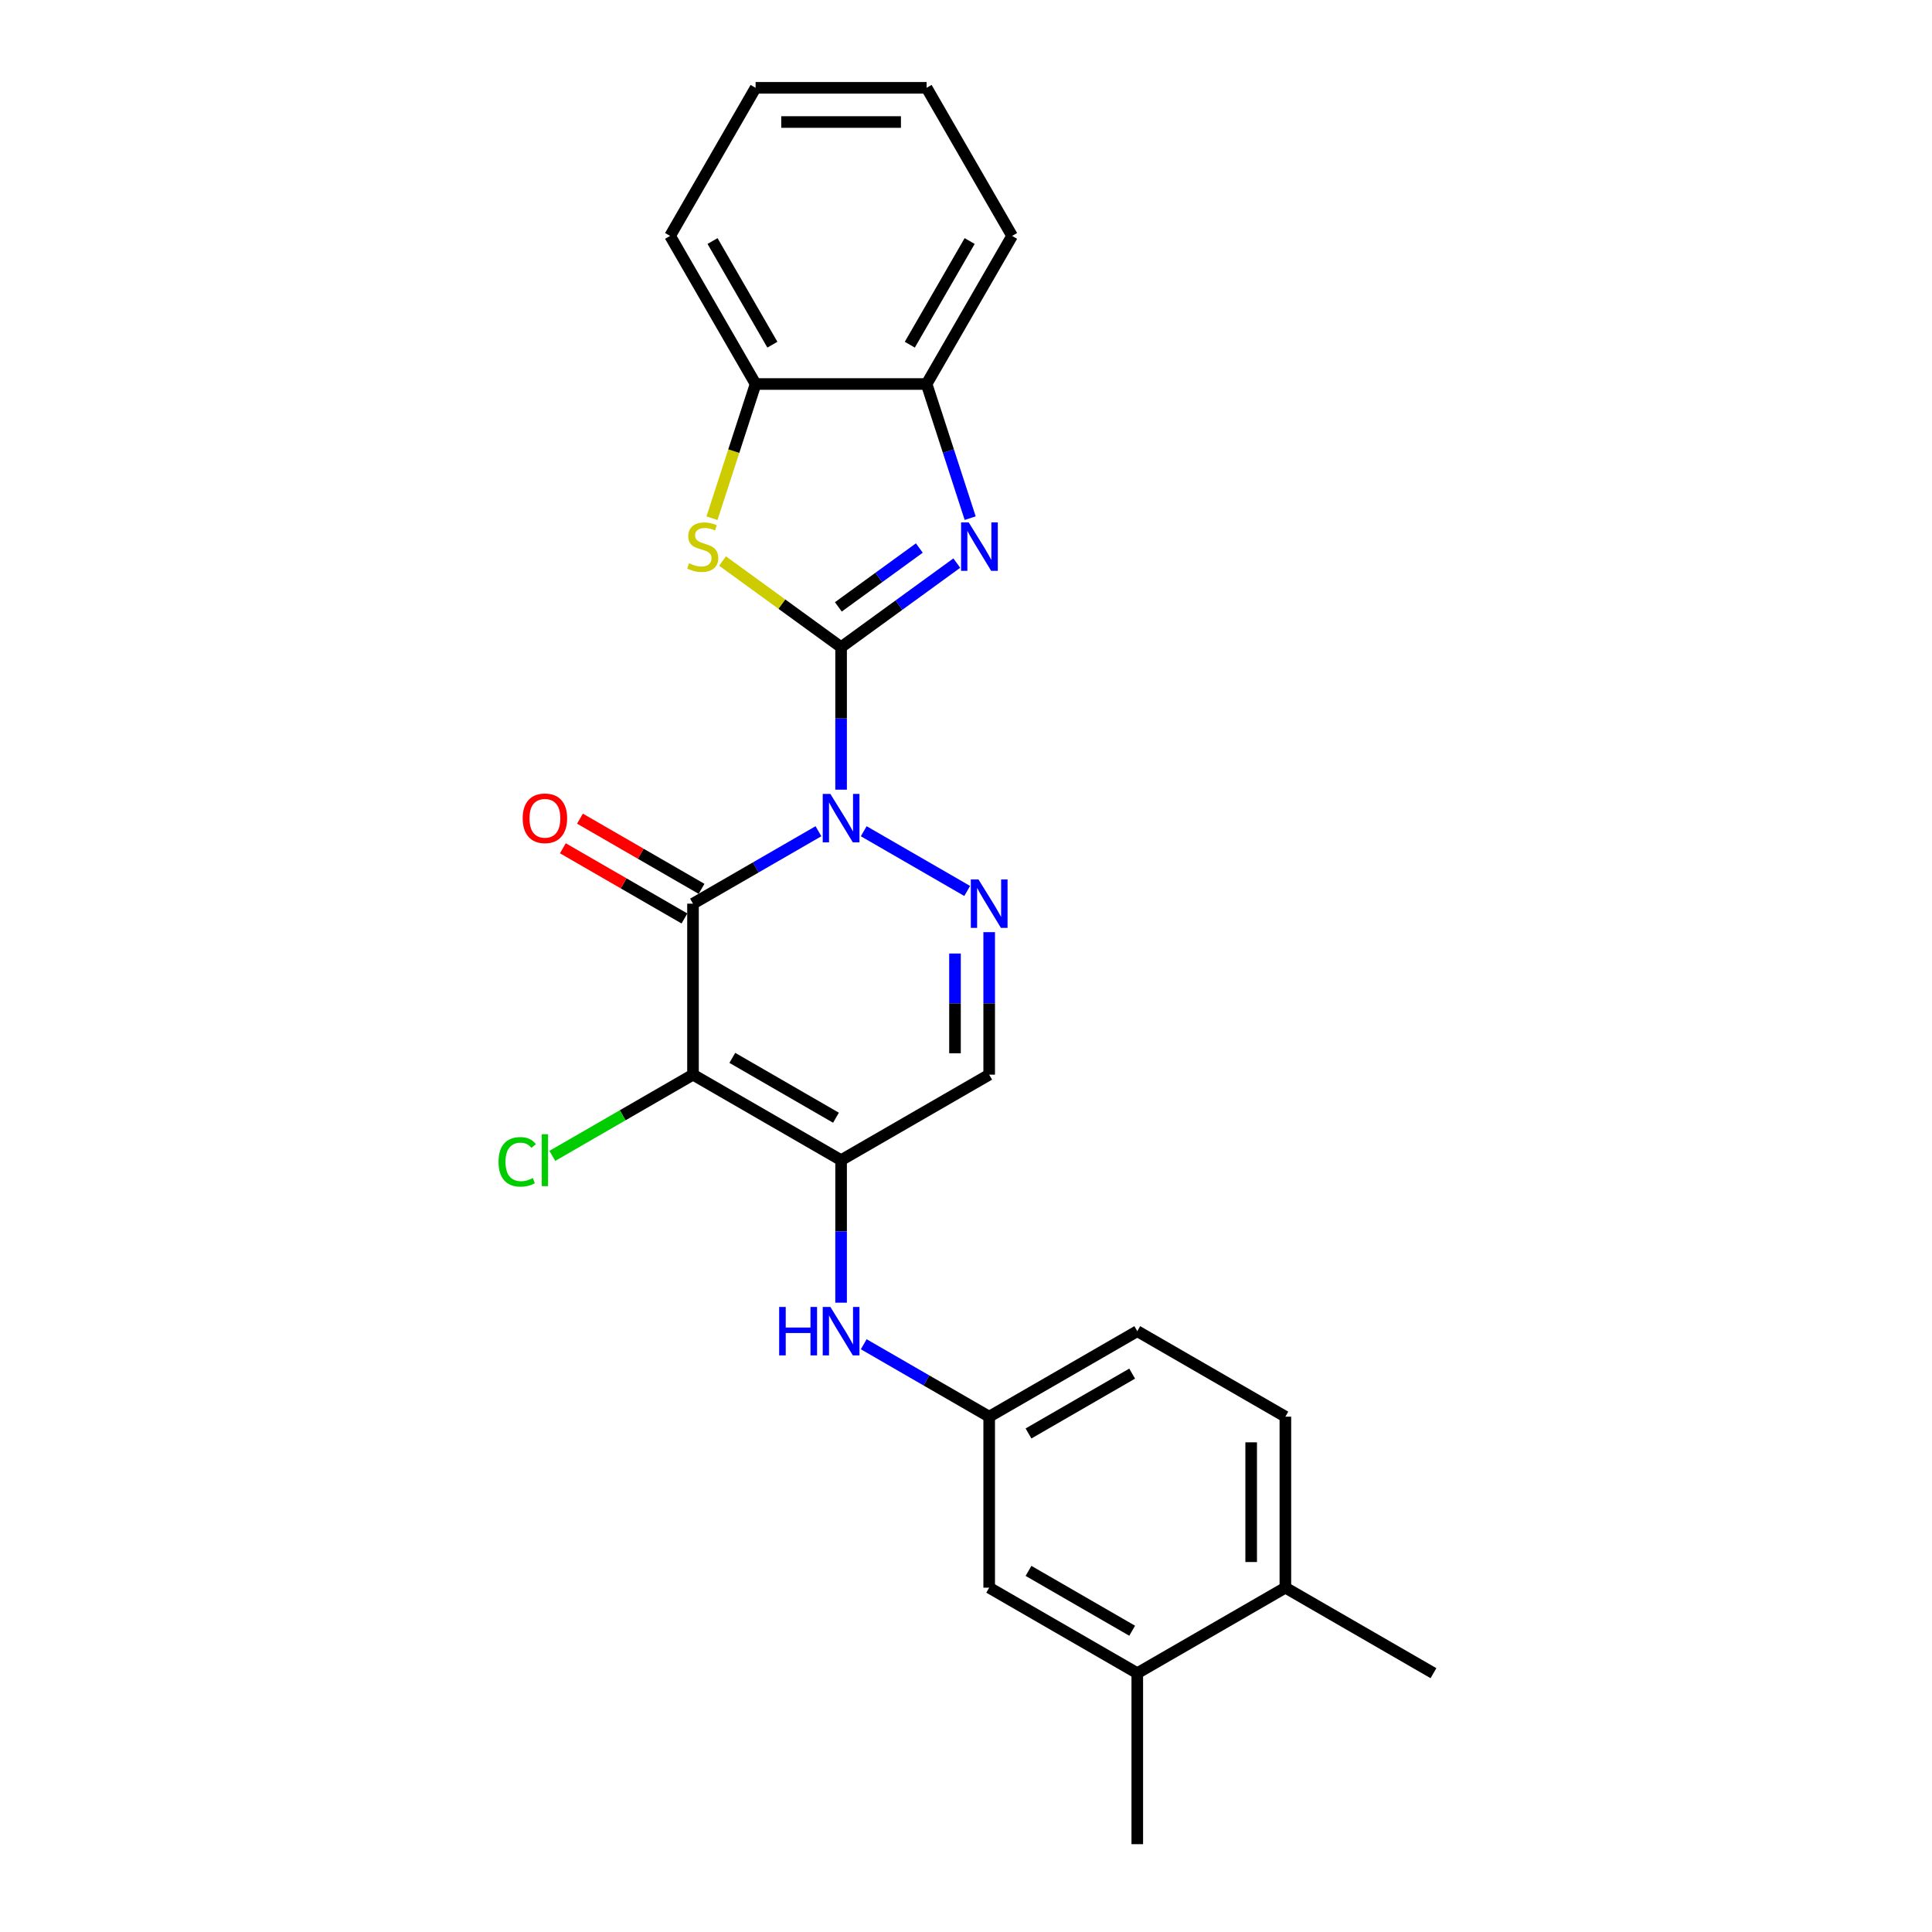 <?xml version='1.0' encoding='iso-8859-1'?>
<svg version='1.1' baseProfile='full'
              xmlns='http://www.w3.org/2000/svg'
                      xmlns:rdkit='http://www.rdkit.org/xml'
                      xmlns:xlink='http://www.w3.org/1999/xlink'
                  xml:space='preserve'
width='1000px' height='1000px' viewBox='0 0 1000 1000'>
<!-- END OF HEADER -->
<rect style='opacity:1.0;fill:#FFFFFF;stroke:none' width='1000' height='1000' x='0' y='0'> </rect>
<path class='bond-0' d='M 435.349,408.731 L 435.349,371.848' style='fill:none;fill-rule:evenodd;stroke:#0000FF;stroke-width:6px;stroke-linecap:butt;stroke-linejoin:miter;stroke-opacity:1' />
<path class='bond-0' d='M 435.349,371.848 L 435.349,334.966' style='fill:none;fill-rule:evenodd;stroke:#000000;stroke-width:6px;stroke-linecap:butt;stroke-linejoin:miter;stroke-opacity:1' />
<path class='bond-1' d='M 423.63,430.243 L 391.163,448.988' style='fill:none;fill-rule:evenodd;stroke:#0000FF;stroke-width:6px;stroke-linecap:butt;stroke-linejoin:miter;stroke-opacity:1' />
<path class='bond-1' d='M 391.163,448.988 L 358.696,467.733' style='fill:none;fill-rule:evenodd;stroke:#000000;stroke-width:6px;stroke-linecap:butt;stroke-linejoin:miter;stroke-opacity:1' />
<path class='bond-3' d='M 447.068,430.243 L 500.622,461.162' style='fill:none;fill-rule:evenodd;stroke:#0000FF;stroke-width:6px;stroke-linecap:butt;stroke-linejoin:miter;stroke-opacity:1' />
<path class='bond-5' d='M 435.349,334.966 L 465.293,313.21' style='fill:none;fill-rule:evenodd;stroke:#000000;stroke-width:6px;stroke-linecap:butt;stroke-linejoin:miter;stroke-opacity:1' />
<path class='bond-5' d='M 465.293,313.21 L 495.237,291.454' style='fill:none;fill-rule:evenodd;stroke:#0000FF;stroke-width:6px;stroke-linecap:butt;stroke-linejoin:miter;stroke-opacity:1' />
<path class='bond-5' d='M 433.927,314.118 L 454.888,298.889' style='fill:none;fill-rule:evenodd;stroke:#000000;stroke-width:6px;stroke-linecap:butt;stroke-linejoin:miter;stroke-opacity:1' />
<path class='bond-5' d='M 454.888,298.889 L 475.849,283.66' style='fill:none;fill-rule:evenodd;stroke:#0000FF;stroke-width:6px;stroke-linecap:butt;stroke-linejoin:miter;stroke-opacity:1' />
<path class='bond-6' d='M 435.349,334.966 L 404.67,312.676' style='fill:none;fill-rule:evenodd;stroke:#000000;stroke-width:6px;stroke-linecap:butt;stroke-linejoin:miter;stroke-opacity:1' />
<path class='bond-6' d='M 404.67,312.676 L 373.991,290.387' style='fill:none;fill-rule:evenodd;stroke:#CCCC00;stroke-width:6px;stroke-linecap:butt;stroke-linejoin:miter;stroke-opacity:1' />
<path class='bond-2' d='M 358.696,467.733 L 358.696,556.244' style='fill:none;fill-rule:evenodd;stroke:#000000;stroke-width:6px;stroke-linecap:butt;stroke-linejoin:miter;stroke-opacity:1' />
<path class='bond-11' d='M 363.121,460.068 L 331.655,441.9' style='fill:none;fill-rule:evenodd;stroke:#000000;stroke-width:6px;stroke-linecap:butt;stroke-linejoin:miter;stroke-opacity:1' />
<path class='bond-11' d='M 331.655,441.9 L 300.188,423.733' style='fill:none;fill-rule:evenodd;stroke:#FF0000;stroke-width:6px;stroke-linecap:butt;stroke-linejoin:miter;stroke-opacity:1' />
<path class='bond-11' d='M 354.27,475.398 L 322.803,457.231' style='fill:none;fill-rule:evenodd;stroke:#000000;stroke-width:6px;stroke-linecap:butt;stroke-linejoin:miter;stroke-opacity:1' />
<path class='bond-11' d='M 322.803,457.231 L 291.337,439.063' style='fill:none;fill-rule:evenodd;stroke:#FF0000;stroke-width:6px;stroke-linecap:butt;stroke-linejoin:miter;stroke-opacity:1' />
<path class='bond-14' d='M 358.696,556.244 L 322.29,577.263' style='fill:none;fill-rule:evenodd;stroke:#000000;stroke-width:6px;stroke-linecap:butt;stroke-linejoin:miter;stroke-opacity:1' />
<path class='bond-14' d='M 322.29,577.263 L 285.884,598.282' style='fill:none;fill-rule:evenodd;stroke:#00CC00;stroke-width:6px;stroke-linecap:butt;stroke-linejoin:miter;stroke-opacity:1' />
<path class='bond-25' d='M 358.696,556.244 L 435.349,600.5' style='fill:none;fill-rule:evenodd;stroke:#000000;stroke-width:6px;stroke-linecap:butt;stroke-linejoin:miter;stroke-opacity:1' />
<path class='bond-25' d='M 379.045,547.552 L 432.702,578.531' style='fill:none;fill-rule:evenodd;stroke:#000000;stroke-width:6px;stroke-linecap:butt;stroke-linejoin:miter;stroke-opacity:1' />
<path class='bond-7' d='M 512.002,482.479 L 512.002,519.362' style='fill:none;fill-rule:evenodd;stroke:#0000FF;stroke-width:6px;stroke-linecap:butt;stroke-linejoin:miter;stroke-opacity:1' />
<path class='bond-7' d='M 512.002,519.362 L 512.002,556.244' style='fill:none;fill-rule:evenodd;stroke:#000000;stroke-width:6px;stroke-linecap:butt;stroke-linejoin:miter;stroke-opacity:1' />
<path class='bond-7' d='M 494.3,493.544 L 494.3,519.362' style='fill:none;fill-rule:evenodd;stroke:#0000FF;stroke-width:6px;stroke-linecap:butt;stroke-linejoin:miter;stroke-opacity:1' />
<path class='bond-7' d='M 494.3,519.362 L 494.3,545.179' style='fill:none;fill-rule:evenodd;stroke:#000000;stroke-width:6px;stroke-linecap:butt;stroke-linejoin:miter;stroke-opacity:1' />
<path class='bond-4' d='M 435.349,600.5 L 512.002,556.244' style='fill:none;fill-rule:evenodd;stroke:#000000;stroke-width:6px;stroke-linecap:butt;stroke-linejoin:miter;stroke-opacity:1' />
<path class='bond-8' d='M 435.349,600.5 L 435.349,637.383' style='fill:none;fill-rule:evenodd;stroke:#000000;stroke-width:6px;stroke-linecap:butt;stroke-linejoin:miter;stroke-opacity:1' />
<path class='bond-8' d='M 435.349,637.383 L 435.349,674.265' style='fill:none;fill-rule:evenodd;stroke:#0000FF;stroke-width:6px;stroke-linecap:butt;stroke-linejoin:miter;stroke-opacity:1' />
<path class='bond-9' d='M 502.165,268.194 L 490.885,233.477' style='fill:none;fill-rule:evenodd;stroke:#0000FF;stroke-width:6px;stroke-linecap:butt;stroke-linejoin:miter;stroke-opacity:1' />
<path class='bond-9' d='M 490.885,233.477 L 479.605,198.761' style='fill:none;fill-rule:evenodd;stroke:#000000;stroke-width:6px;stroke-linecap:butt;stroke-linejoin:miter;stroke-opacity:1' />
<path class='bond-10' d='M 368.522,268.229 L 379.807,233.495' style='fill:none;fill-rule:evenodd;stroke:#CCCC00;stroke-width:6px;stroke-linecap:butt;stroke-linejoin:miter;stroke-opacity:1' />
<path class='bond-10' d='M 379.807,233.495 L 391.093,198.761' style='fill:none;fill-rule:evenodd;stroke:#000000;stroke-width:6px;stroke-linecap:butt;stroke-linejoin:miter;stroke-opacity:1' />
<path class='bond-13' d='M 447.068,695.777 L 479.535,714.522' style='fill:none;fill-rule:evenodd;stroke:#0000FF;stroke-width:6px;stroke-linecap:butt;stroke-linejoin:miter;stroke-opacity:1' />
<path class='bond-13' d='M 479.535,714.522 L 512.002,733.267' style='fill:none;fill-rule:evenodd;stroke:#000000;stroke-width:6px;stroke-linecap:butt;stroke-linejoin:miter;stroke-opacity:1' />
<path class='bond-19' d='M 479.605,198.761 L 523.86,122.108' style='fill:none;fill-rule:evenodd;stroke:#000000;stroke-width:6px;stroke-linecap:butt;stroke-linejoin:miter;stroke-opacity:1' />
<path class='bond-19' d='M 470.912,178.412 L 501.891,124.754' style='fill:none;fill-rule:evenodd;stroke:#000000;stroke-width:6px;stroke-linecap:butt;stroke-linejoin:miter;stroke-opacity:1' />
<path class='bond-26' d='M 479.605,198.761 L 391.093,198.761' style='fill:none;fill-rule:evenodd;stroke:#000000;stroke-width:6px;stroke-linecap:butt;stroke-linejoin:miter;stroke-opacity:1' />
<path class='bond-20' d='M 391.093,198.761 L 346.838,122.108' style='fill:none;fill-rule:evenodd;stroke:#000000;stroke-width:6px;stroke-linecap:butt;stroke-linejoin:miter;stroke-opacity:1' />
<path class='bond-20' d='M 399.786,178.412 L 368.807,124.754' style='fill:none;fill-rule:evenodd;stroke:#000000;stroke-width:6px;stroke-linecap:butt;stroke-linejoin:miter;stroke-opacity:1' />
<path class='bond-12' d='M 588.655,866.034 L 512.002,821.778' style='fill:none;fill-rule:evenodd;stroke:#000000;stroke-width:6px;stroke-linecap:butt;stroke-linejoin:miter;stroke-opacity:1' />
<path class='bond-12' d='M 586.008,844.065 L 532.351,813.086' style='fill:none;fill-rule:evenodd;stroke:#000000;stroke-width:6px;stroke-linecap:butt;stroke-linejoin:miter;stroke-opacity:1' />
<path class='bond-21' d='M 588.655,866.034 L 588.655,954.545' style='fill:none;fill-rule:evenodd;stroke:#000000;stroke-width:6px;stroke-linecap:butt;stroke-linejoin:miter;stroke-opacity:1' />
<path class='bond-28' d='M 588.655,866.034 L 665.308,821.778' style='fill:none;fill-rule:evenodd;stroke:#000000;stroke-width:6px;stroke-linecap:butt;stroke-linejoin:miter;stroke-opacity:1' />
<path class='bond-15' d='M 512.002,733.267 L 512.002,821.778' style='fill:none;fill-rule:evenodd;stroke:#000000;stroke-width:6px;stroke-linecap:butt;stroke-linejoin:miter;stroke-opacity:1' />
<path class='bond-18' d='M 512.002,733.267 L 588.655,689.011' style='fill:none;fill-rule:evenodd;stroke:#000000;stroke-width:6px;stroke-linecap:butt;stroke-linejoin:miter;stroke-opacity:1' />
<path class='bond-18' d='M 532.351,741.959 L 586.008,710.98' style='fill:none;fill-rule:evenodd;stroke:#000000;stroke-width:6px;stroke-linecap:butt;stroke-linejoin:miter;stroke-opacity:1' />
<path class='bond-16' d='M 665.308,821.778 L 665.308,733.267' style='fill:none;fill-rule:evenodd;stroke:#000000;stroke-width:6px;stroke-linecap:butt;stroke-linejoin:miter;stroke-opacity:1' />
<path class='bond-16' d='M 647.606,808.502 L 647.606,746.544' style='fill:none;fill-rule:evenodd;stroke:#000000;stroke-width:6px;stroke-linecap:butt;stroke-linejoin:miter;stroke-opacity:1' />
<path class='bond-22' d='M 665.308,821.778 L 741.961,866.034' style='fill:none;fill-rule:evenodd;stroke:#000000;stroke-width:6px;stroke-linecap:butt;stroke-linejoin:miter;stroke-opacity:1' />
<path class='bond-17' d='M 665.308,733.267 L 588.655,689.011' style='fill:none;fill-rule:evenodd;stroke:#000000;stroke-width:6px;stroke-linecap:butt;stroke-linejoin:miter;stroke-opacity:1' />
<path class='bond-24' d='M 523.86,122.108 L 479.605,45.455' style='fill:none;fill-rule:evenodd;stroke:#000000;stroke-width:6px;stroke-linecap:butt;stroke-linejoin:miter;stroke-opacity:1' />
<path class='bond-23' d='M 346.838,122.108 L 391.093,45.455' style='fill:none;fill-rule:evenodd;stroke:#000000;stroke-width:6px;stroke-linecap:butt;stroke-linejoin:miter;stroke-opacity:1' />
<path class='bond-27' d='M 391.093,45.455 L 479.605,45.455' style='fill:none;fill-rule:evenodd;stroke:#000000;stroke-width:6px;stroke-linecap:butt;stroke-linejoin:miter;stroke-opacity:1' />
<path class='bond-27' d='M 404.37,63.157 L 466.328,63.157' style='fill:none;fill-rule:evenodd;stroke:#000000;stroke-width:6px;stroke-linecap:butt;stroke-linejoin:miter;stroke-opacity:1' />
<path  class='atom-0' d='M 429.808 410.944
L 438.022 424.221
Q 438.836 425.531, 440.146 427.903
Q 441.456 430.275, 441.527 430.416
L 441.527 410.944
L 444.855 410.944
L 444.855 436.01
L 441.421 436.01
L 432.605 421.495
Q 431.578 419.795, 430.481 417.848
Q 429.419 415.901, 429.1 415.299
L 429.1 436.01
L 425.843 436.01
L 425.843 410.944
L 429.808 410.944
' fill='#0000FF'/>
<path  class='atom-4' d='M 506.461 455.2
L 514.675 468.476
Q 515.489 469.786, 516.799 472.158
Q 518.109 474.531, 518.18 474.672
L 518.18 455.2
L 521.508 455.2
L 521.508 480.266
L 518.074 480.266
L 509.258 465.75
Q 508.232 464.051, 507.134 462.104
Q 506.072 460.156, 505.753 459.554
L 505.753 480.266
L 502.496 480.266
L 502.496 455.2
L 506.461 455.2
' fill='#0000FF'/>
<path  class='atom-6' d='M 501.415 270.407
L 509.629 283.684
Q 510.444 284.994, 511.754 287.366
Q 513.064 289.738, 513.134 289.879
L 513.134 270.407
L 516.462 270.407
L 516.462 295.473
L 513.028 295.473
L 504.212 280.957
Q 503.186 279.258, 502.088 277.311
Q 501.026 275.364, 500.707 274.762
L 500.707 295.473
L 497.45 295.473
L 497.45 270.407
L 501.415 270.407
' fill='#0000FF'/>
<path  class='atom-7' d='M 356.661 291.543
Q 356.944 291.65, 358.112 292.145
Q 359.281 292.641, 360.555 292.96
Q 361.865 293.243, 363.14 293.243
Q 365.512 293.243, 366.893 292.11
Q 368.274 290.942, 368.274 288.923
Q 368.274 287.543, 367.566 286.693
Q 366.893 285.843, 365.831 285.383
Q 364.769 284.923, 362.998 284.392
Q 360.768 283.719, 359.422 283.082
Q 358.112 282.444, 357.157 281.099
Q 356.236 279.754, 356.236 277.488
Q 356.236 274.337, 358.36 272.39
Q 360.52 270.442, 364.769 270.442
Q 367.672 270.442, 370.964 271.823
L 370.15 274.549
Q 367.141 273.31, 364.875 273.31
Q 362.432 273.31, 361.086 274.337
Q 359.741 275.328, 359.777 277.063
Q 359.777 278.408, 360.449 279.223
Q 361.157 280.037, 362.149 280.497
Q 363.175 280.957, 364.875 281.488
Q 367.141 282.197, 368.486 282.905
Q 369.831 283.613, 370.787 285.064
Q 371.779 286.481, 371.779 288.923
Q 371.779 292.393, 369.442 294.27
Q 367.141 296.111, 363.282 296.111
Q 361.051 296.111, 359.352 295.615
Q 357.688 295.155, 355.705 294.34
L 356.661 291.543
' fill='#CCCC00'/>
<path  class='atom-9' d='M 403.29 676.478
L 406.689 676.478
L 406.689 687.135
L 419.505 687.135
L 419.505 676.478
L 422.904 676.478
L 422.904 701.545
L 419.505 701.545
L 419.505 689.967
L 406.689 689.967
L 406.689 701.545
L 403.29 701.545
L 403.29 676.478
' fill='#0000FF'/>
<path  class='atom-9' d='M 429.808 676.478
L 438.022 689.755
Q 438.836 691.065, 440.146 693.437
Q 441.456 695.809, 441.527 695.951
L 441.527 676.478
L 444.855 676.478
L 444.855 701.545
L 441.421 701.545
L 432.605 687.029
Q 431.578 685.329, 430.481 683.382
Q 429.419 681.435, 429.1 680.833
L 429.1 701.545
L 425.843 701.545
L 425.843 676.478
L 429.808 676.478
' fill='#0000FF'/>
<path  class='atom-12' d='M 270.536 423.548
Q 270.536 417.529, 273.51 414.166
Q 276.484 410.802, 282.043 410.802
Q 287.601 410.802, 290.575 414.166
Q 293.549 417.529, 293.549 423.548
Q 293.549 429.638, 290.54 433.107
Q 287.531 436.541, 282.043 436.541
Q 276.52 436.541, 273.51 433.107
Q 270.536 429.673, 270.536 423.548
M 282.043 433.709
Q 285.867 433.709, 287.92 431.16
Q 290.009 428.575, 290.009 423.548
Q 290.009 418.627, 287.92 416.148
Q 285.867 413.635, 282.043 413.635
Q 278.219 413.635, 276.13 416.113
Q 274.077 418.591, 274.077 423.548
Q 274.077 428.611, 276.13 431.16
Q 278.219 433.709, 282.043 433.709
' fill='#FF0000'/>
<path  class='atom-15' d='M 258.039 601.367
Q 258.039 595.136, 260.942 591.879
Q 263.88 588.586, 269.439 588.586
Q 274.608 588.586, 277.369 592.233
L 275.033 594.145
Q 273.015 591.489, 269.439 591.489
Q 265.651 591.489, 263.632 594.039
Q 261.65 596.552, 261.65 601.367
Q 261.65 606.324, 263.703 608.873
Q 265.792 611.422, 269.828 611.422
Q 272.59 611.422, 275.812 609.758
L 276.803 612.414
Q 275.493 613.263, 273.51 613.759
Q 271.528 614.255, 269.333 614.255
Q 263.88 614.255, 260.942 610.927
Q 258.039 607.599, 258.039 601.367
' fill='#00CC00'/>
<path  class='atom-15' d='M 280.414 587.064
L 283.671 587.064
L 283.671 613.936
L 280.414 613.936
L 280.414 587.064
' fill='#00CC00'/>
</svg>
